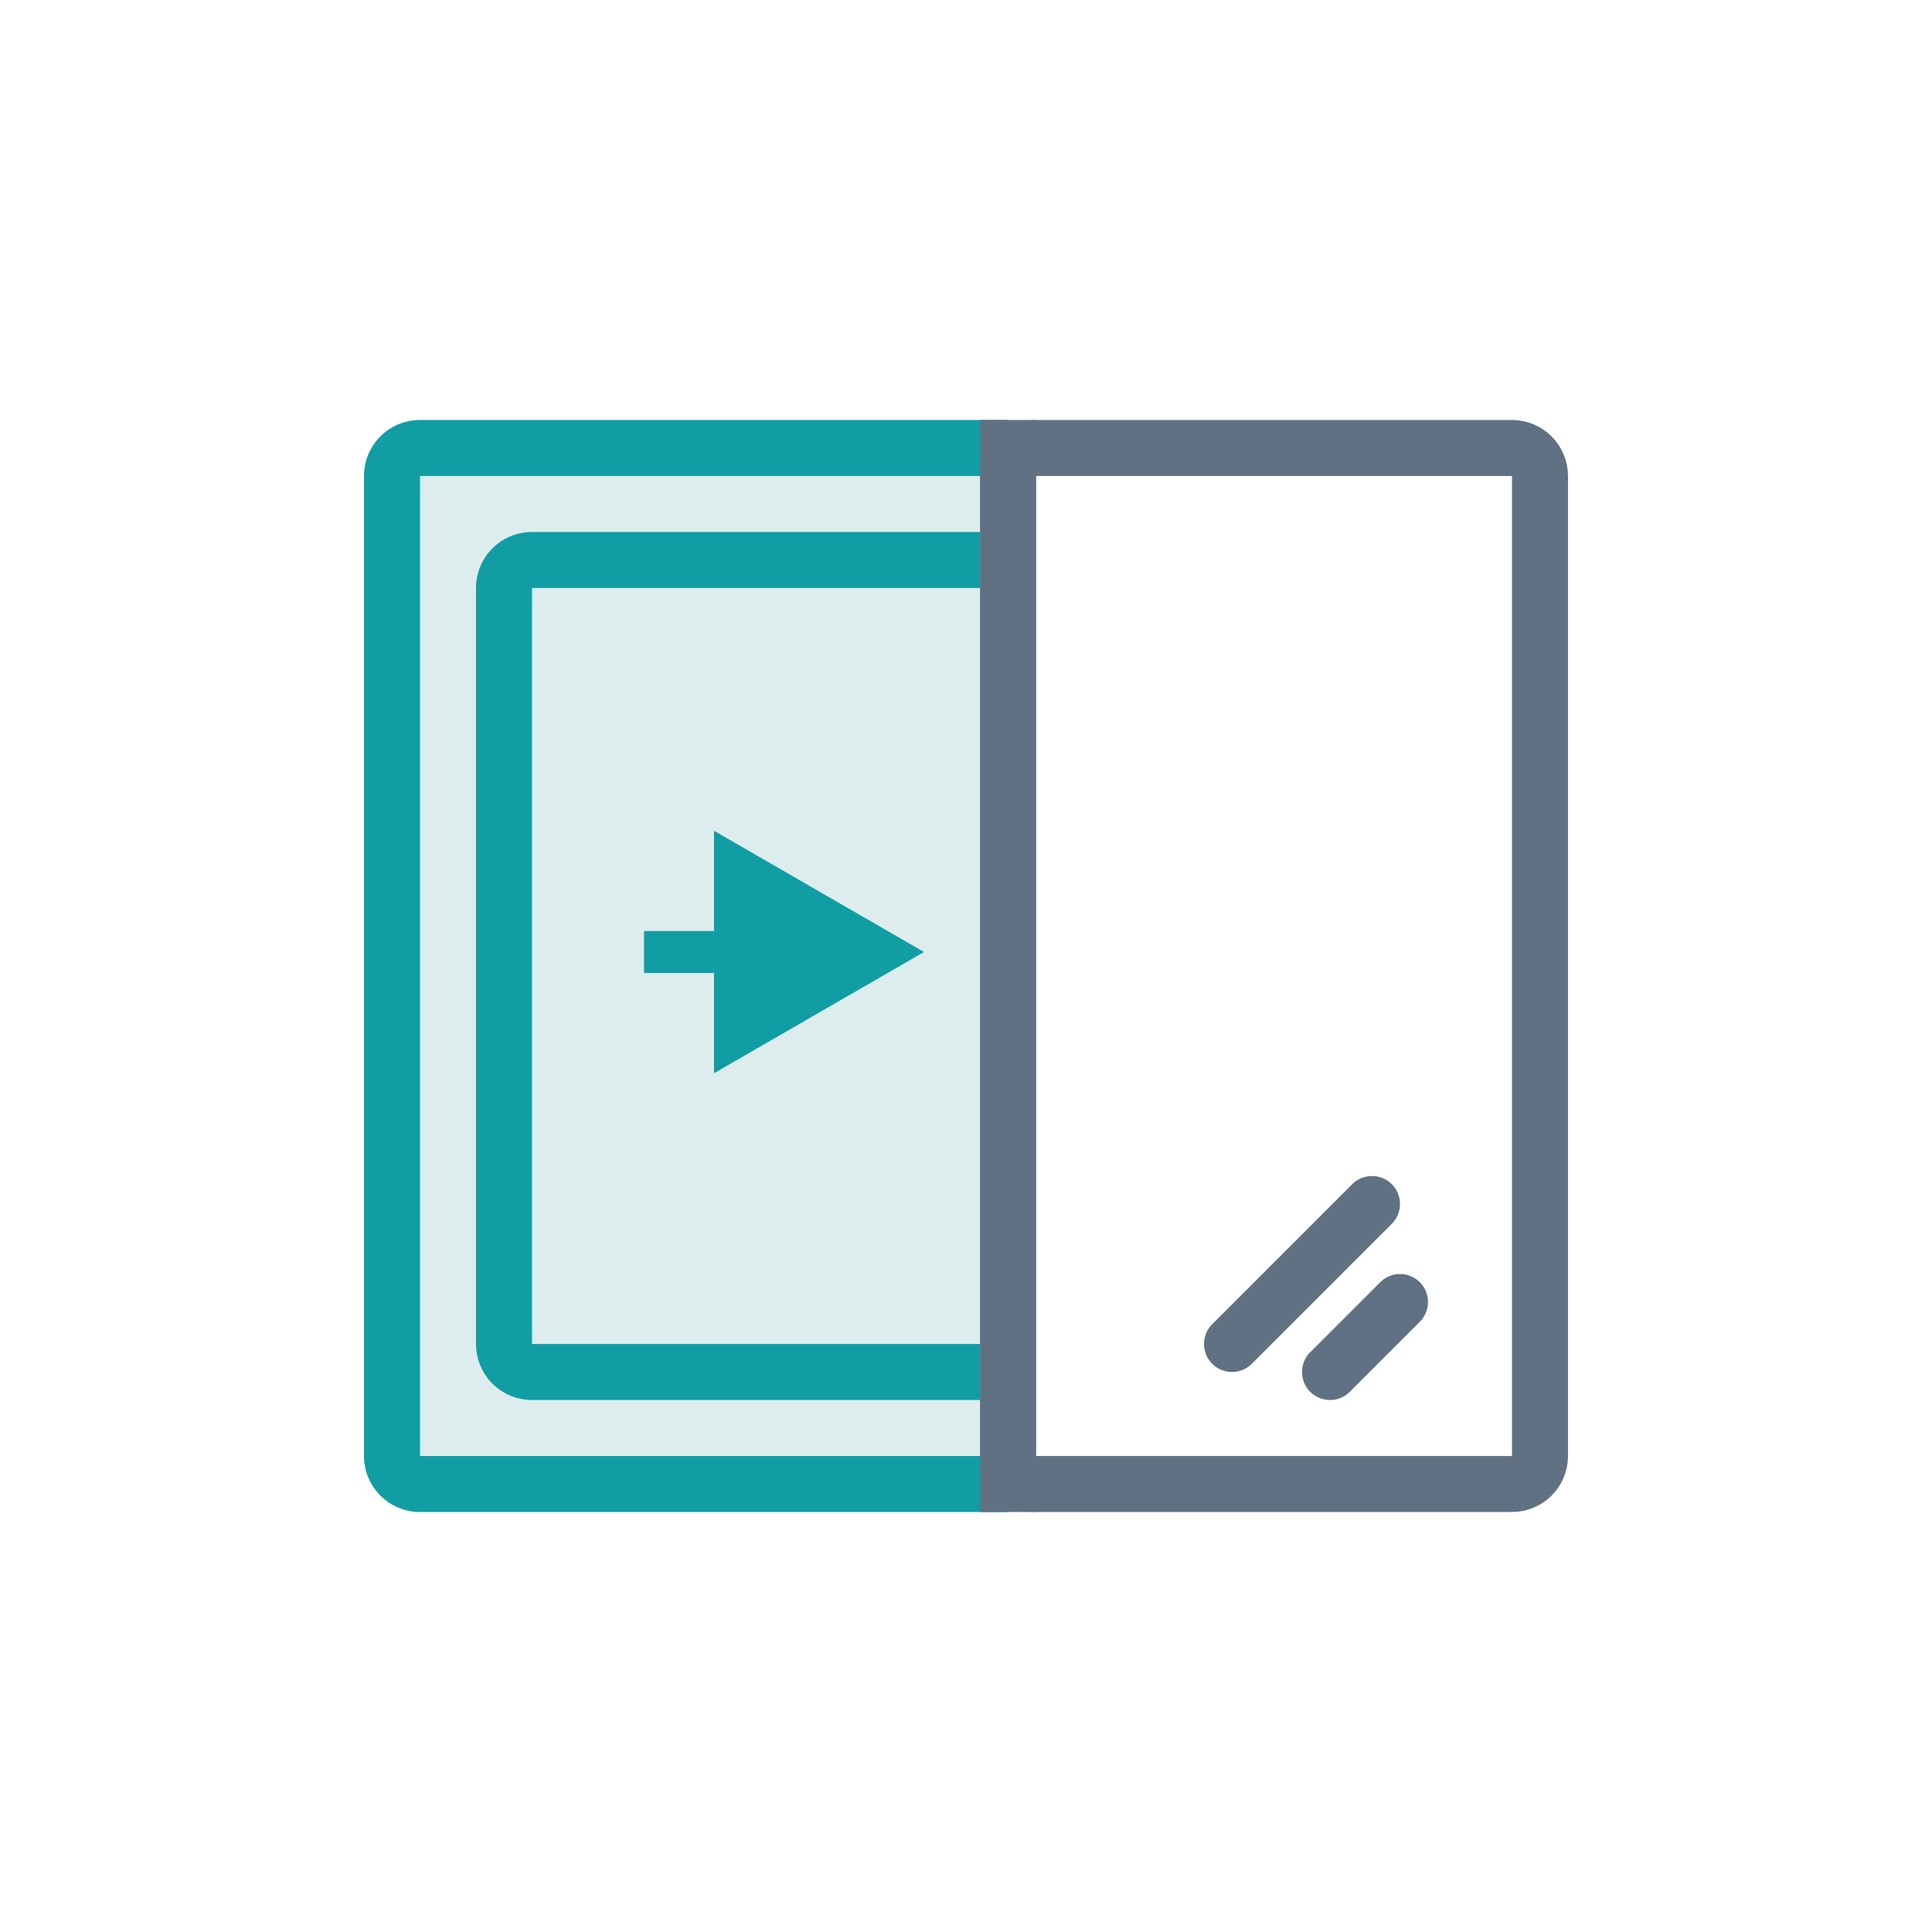 <svg width="69" height="69" viewBox="0 0 69 69" fill="none" xmlns="http://www.w3.org/2000/svg">
<path d="M36 17C36 16.448 36.448 16 37 16H54C54.552 16 55 16.448 55 17V52C55 52.552 54.552 53 54 53H37C36.448 53 36 52.552 36 52V17Z" stroke="#617184" stroke-width="2"/>
<path d="M14 17C14 16.448 14.448 16 15 16H36V53H15C14.448 53 14 52.552 14 52V17Z" fill="#DDEDEE"/>
<path d="M13 17C13 15.895 13.895 15 15 15H36V17H15H13ZM36 54H15C13.895 54 13 53.105 13 52H15H36V54ZM15 54C13.895 54 13 53.105 13 52V17C13 15.895 13.895 15 15 15V17V52V54ZM36 16V53V16Z" fill="#119DA4"/>
<path d="M18 21C18 20.448 18.448 20 19 20H35V49H19C18.448 49 18 48.552 18 48V21Z" fill="#DDEDEE"/>
<path d="M17 21C17 19.895 17.895 19 19 19H35V21H19H17ZM35 50H19C17.895 50 17 49.105 17 48H19H35V50ZM19 50C17.895 50 17 49.105 17 48V21C17 19.895 17.895 19 19 19V21V48V50ZM35 20V49V20Z" fill="#119DA4"/>
<path d="M50 46.5L47.5 49M49 43L44 48" stroke="#617184" stroke-width="2" stroke-linecap="round"/>
<line x1="36" y1="15" x2="36" y2="54" stroke="#617184" stroke-width="2"/>
<path d="M33 34L25.5 29.67L25.5 38.33L33 34ZM23 34L23 34.75L26.25 34.75L26.25 34L26.25 33.25L23 33.25L23 34Z" fill="#119DA4"/>
</svg>
